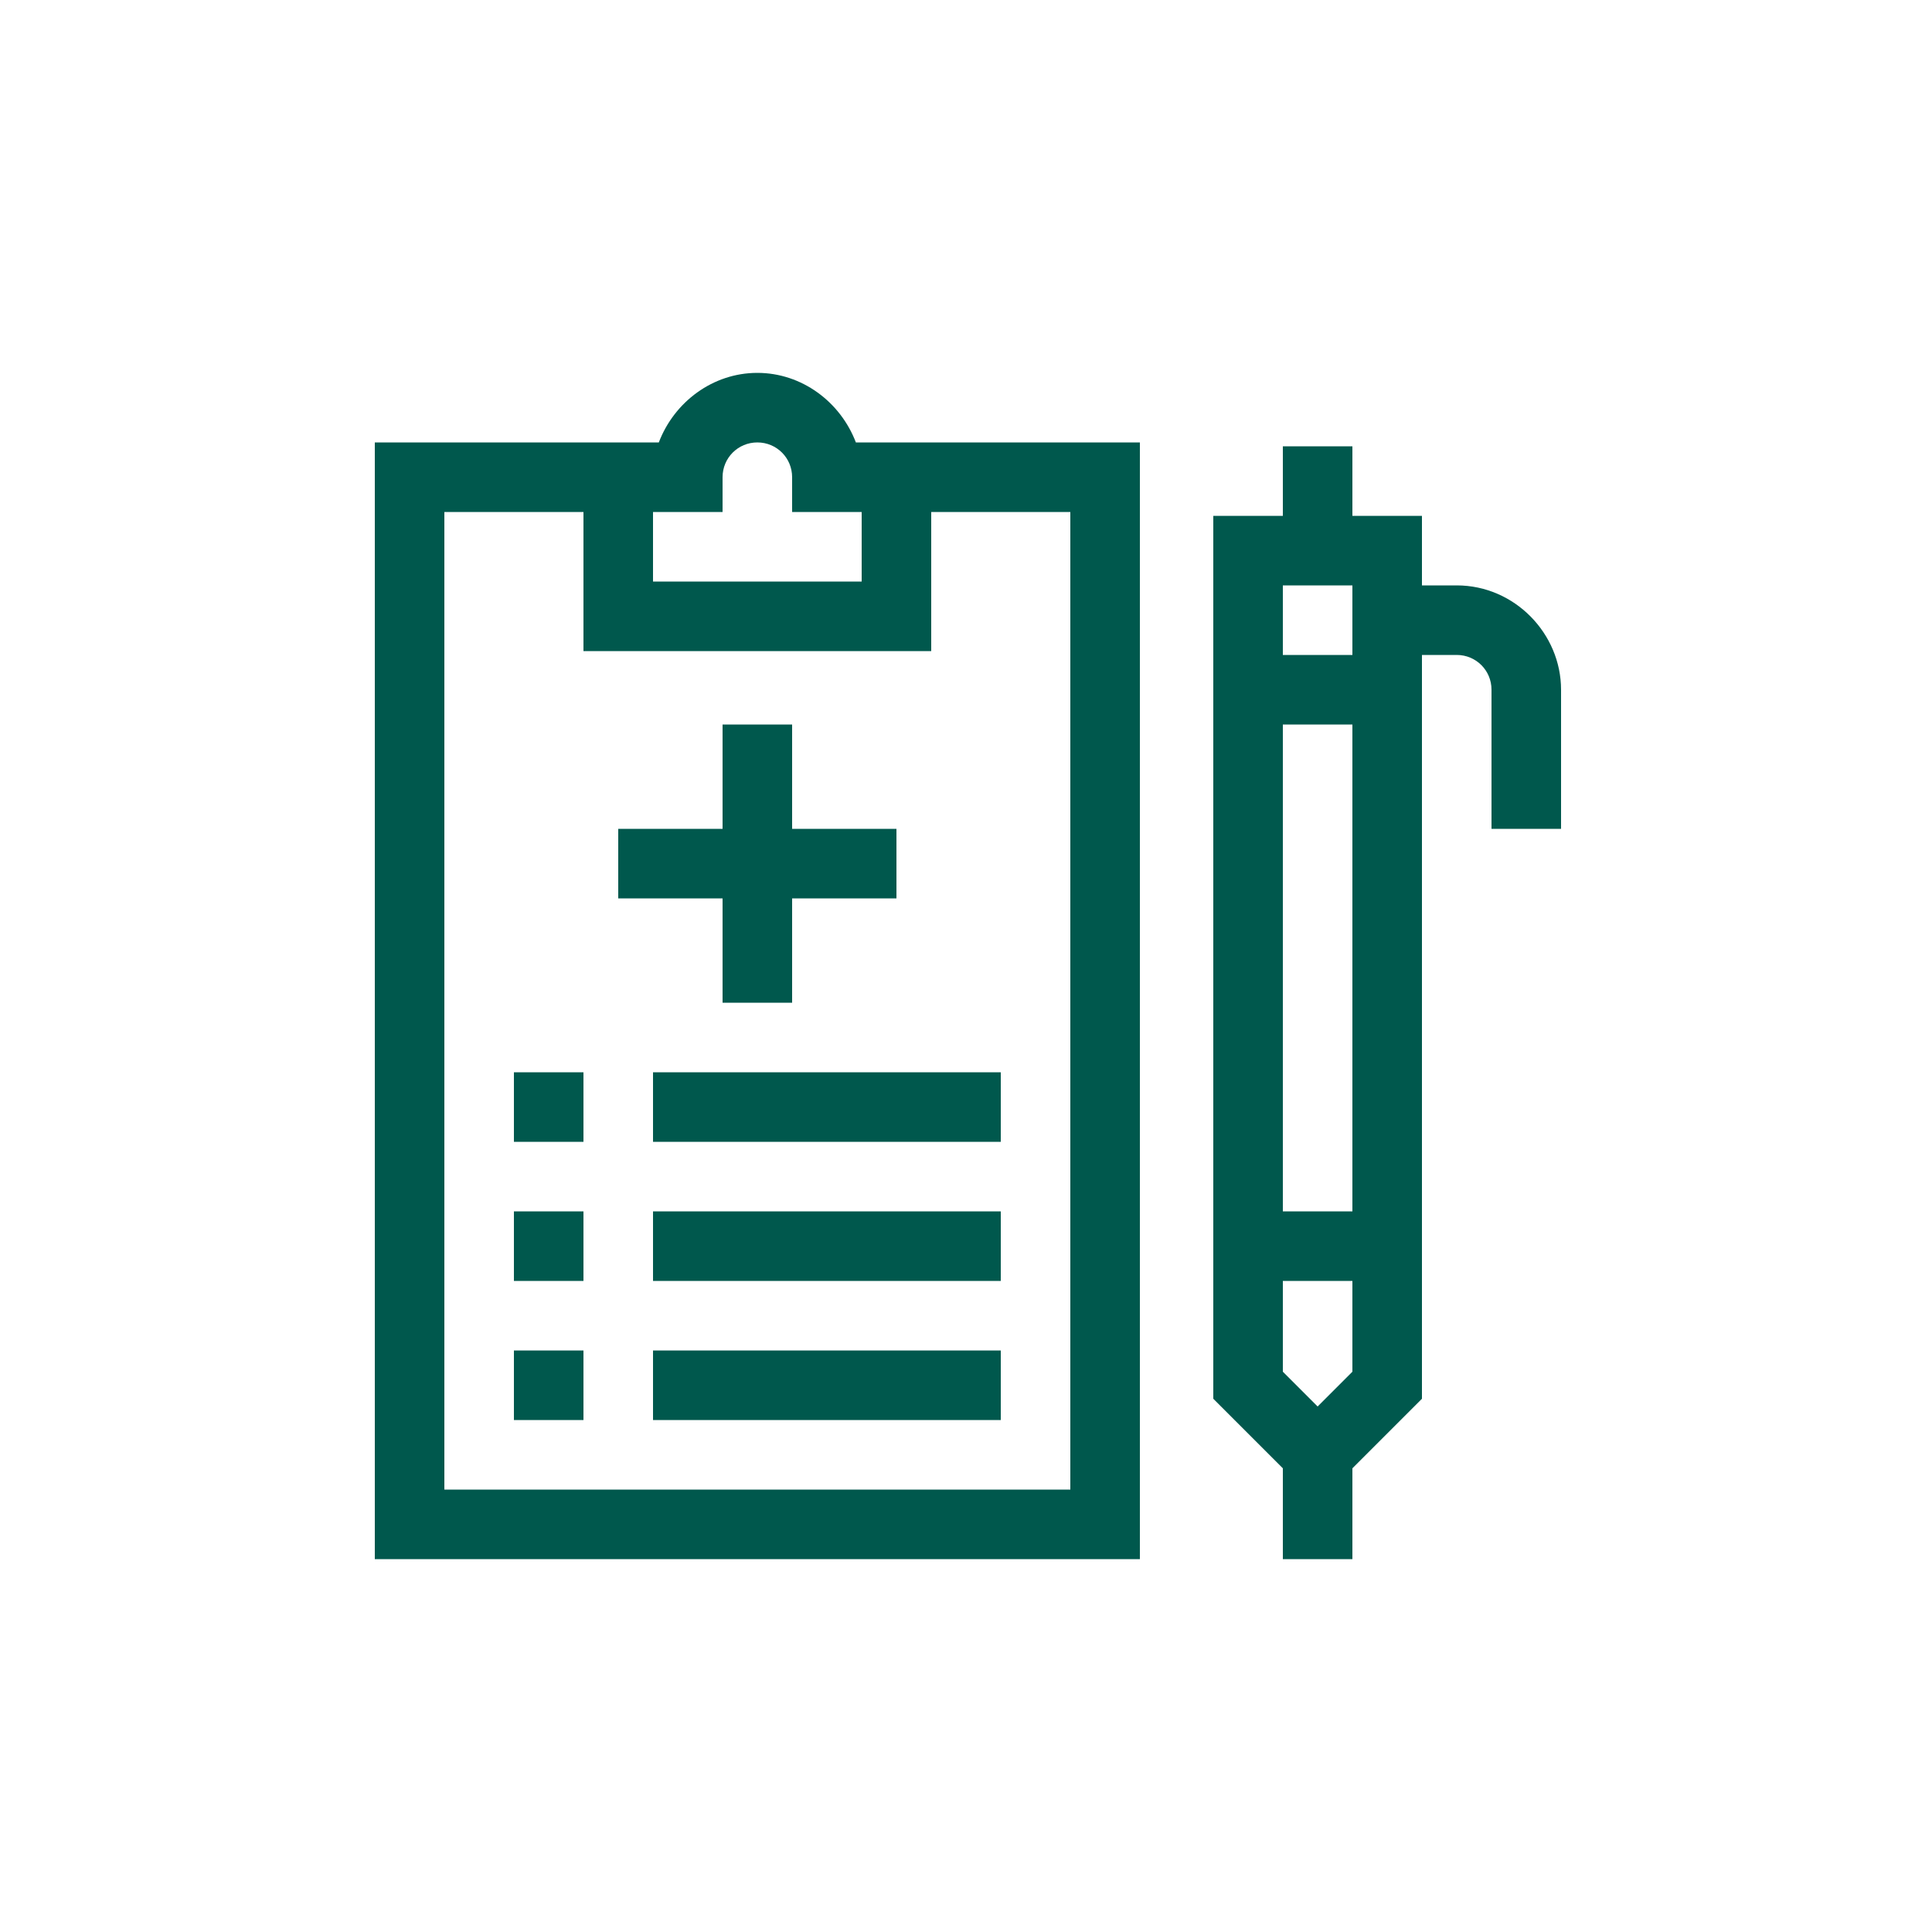 <?xml version="1.0" encoding="UTF-8"?> <!-- Generator: Adobe Illustrator 25.2.1, SVG Export Plug-In . SVG Version: 6.00 Build 0) --> <svg xmlns="http://www.w3.org/2000/svg" xmlns:xlink="http://www.w3.org/1999/xlink" version="1.1" id="Layer_1" x="0px" y="0px" viewBox="0 0 100 100" style="enable-background:new 0 0 100 100;" xml:space="preserve"> <style type="text/css"> .st0{fill:#00584d;} </style> <g> <g> <path class="st0" d="M33.8,66.3h18v-3.6h-18V66.3z M39.2,19.3c-2.3,0-4.3,1.5-5.1,3.6H19.4v57.8H59V22.9H44.3 C43.5,20.8,41.5,19.3,39.2,19.3z M48.2,26.5h7.2v50.6H23V26.5h7.2v7.2h18V26.5z M44.6,30.1H33.8v-3.6h3.6v-1.8 c0-1,0.8-1.8,1.8-1.8c1,0,1.8,0.8,1.8,1.8v1.8h3.6V30.1z M26.6,66.3h3.6v-3.6h-3.6V66.3z M33.8,73.5h18v-3.6h-18V73.5z M26.6,73.5 h3.6v-3.6h-3.6V73.5z M33.8,59.1h18v-3.6h-18V59.1z M26.6,59.1h3.6v-3.6h-3.6V59.1z M37.4,51.9H41v-5.4h5.4v-3.6H41v-5.4h-3.6v5.4 H32v3.6h5.4V51.9z M75.4,30.3h-1.8v-3.6H70v-3.6h-3.6v3.6h-3.6v45.7l3.6,3.6v4.7H70v-4.7l3.6-3.6V33.9h1.8c1,0,1.8,0.8,1.8,1.8 v7.2h3.6v-7.2C80.8,32.8,78.4,30.3,75.4,30.3z M70,71l-1.8,1.8L66.4,71v-4.7H70V71z M70,62.7h-3.6V37.5H70V62.7z M70,33.9h-3.6 v-3.6H70V33.9z"></path> </g> </g> </svg> 